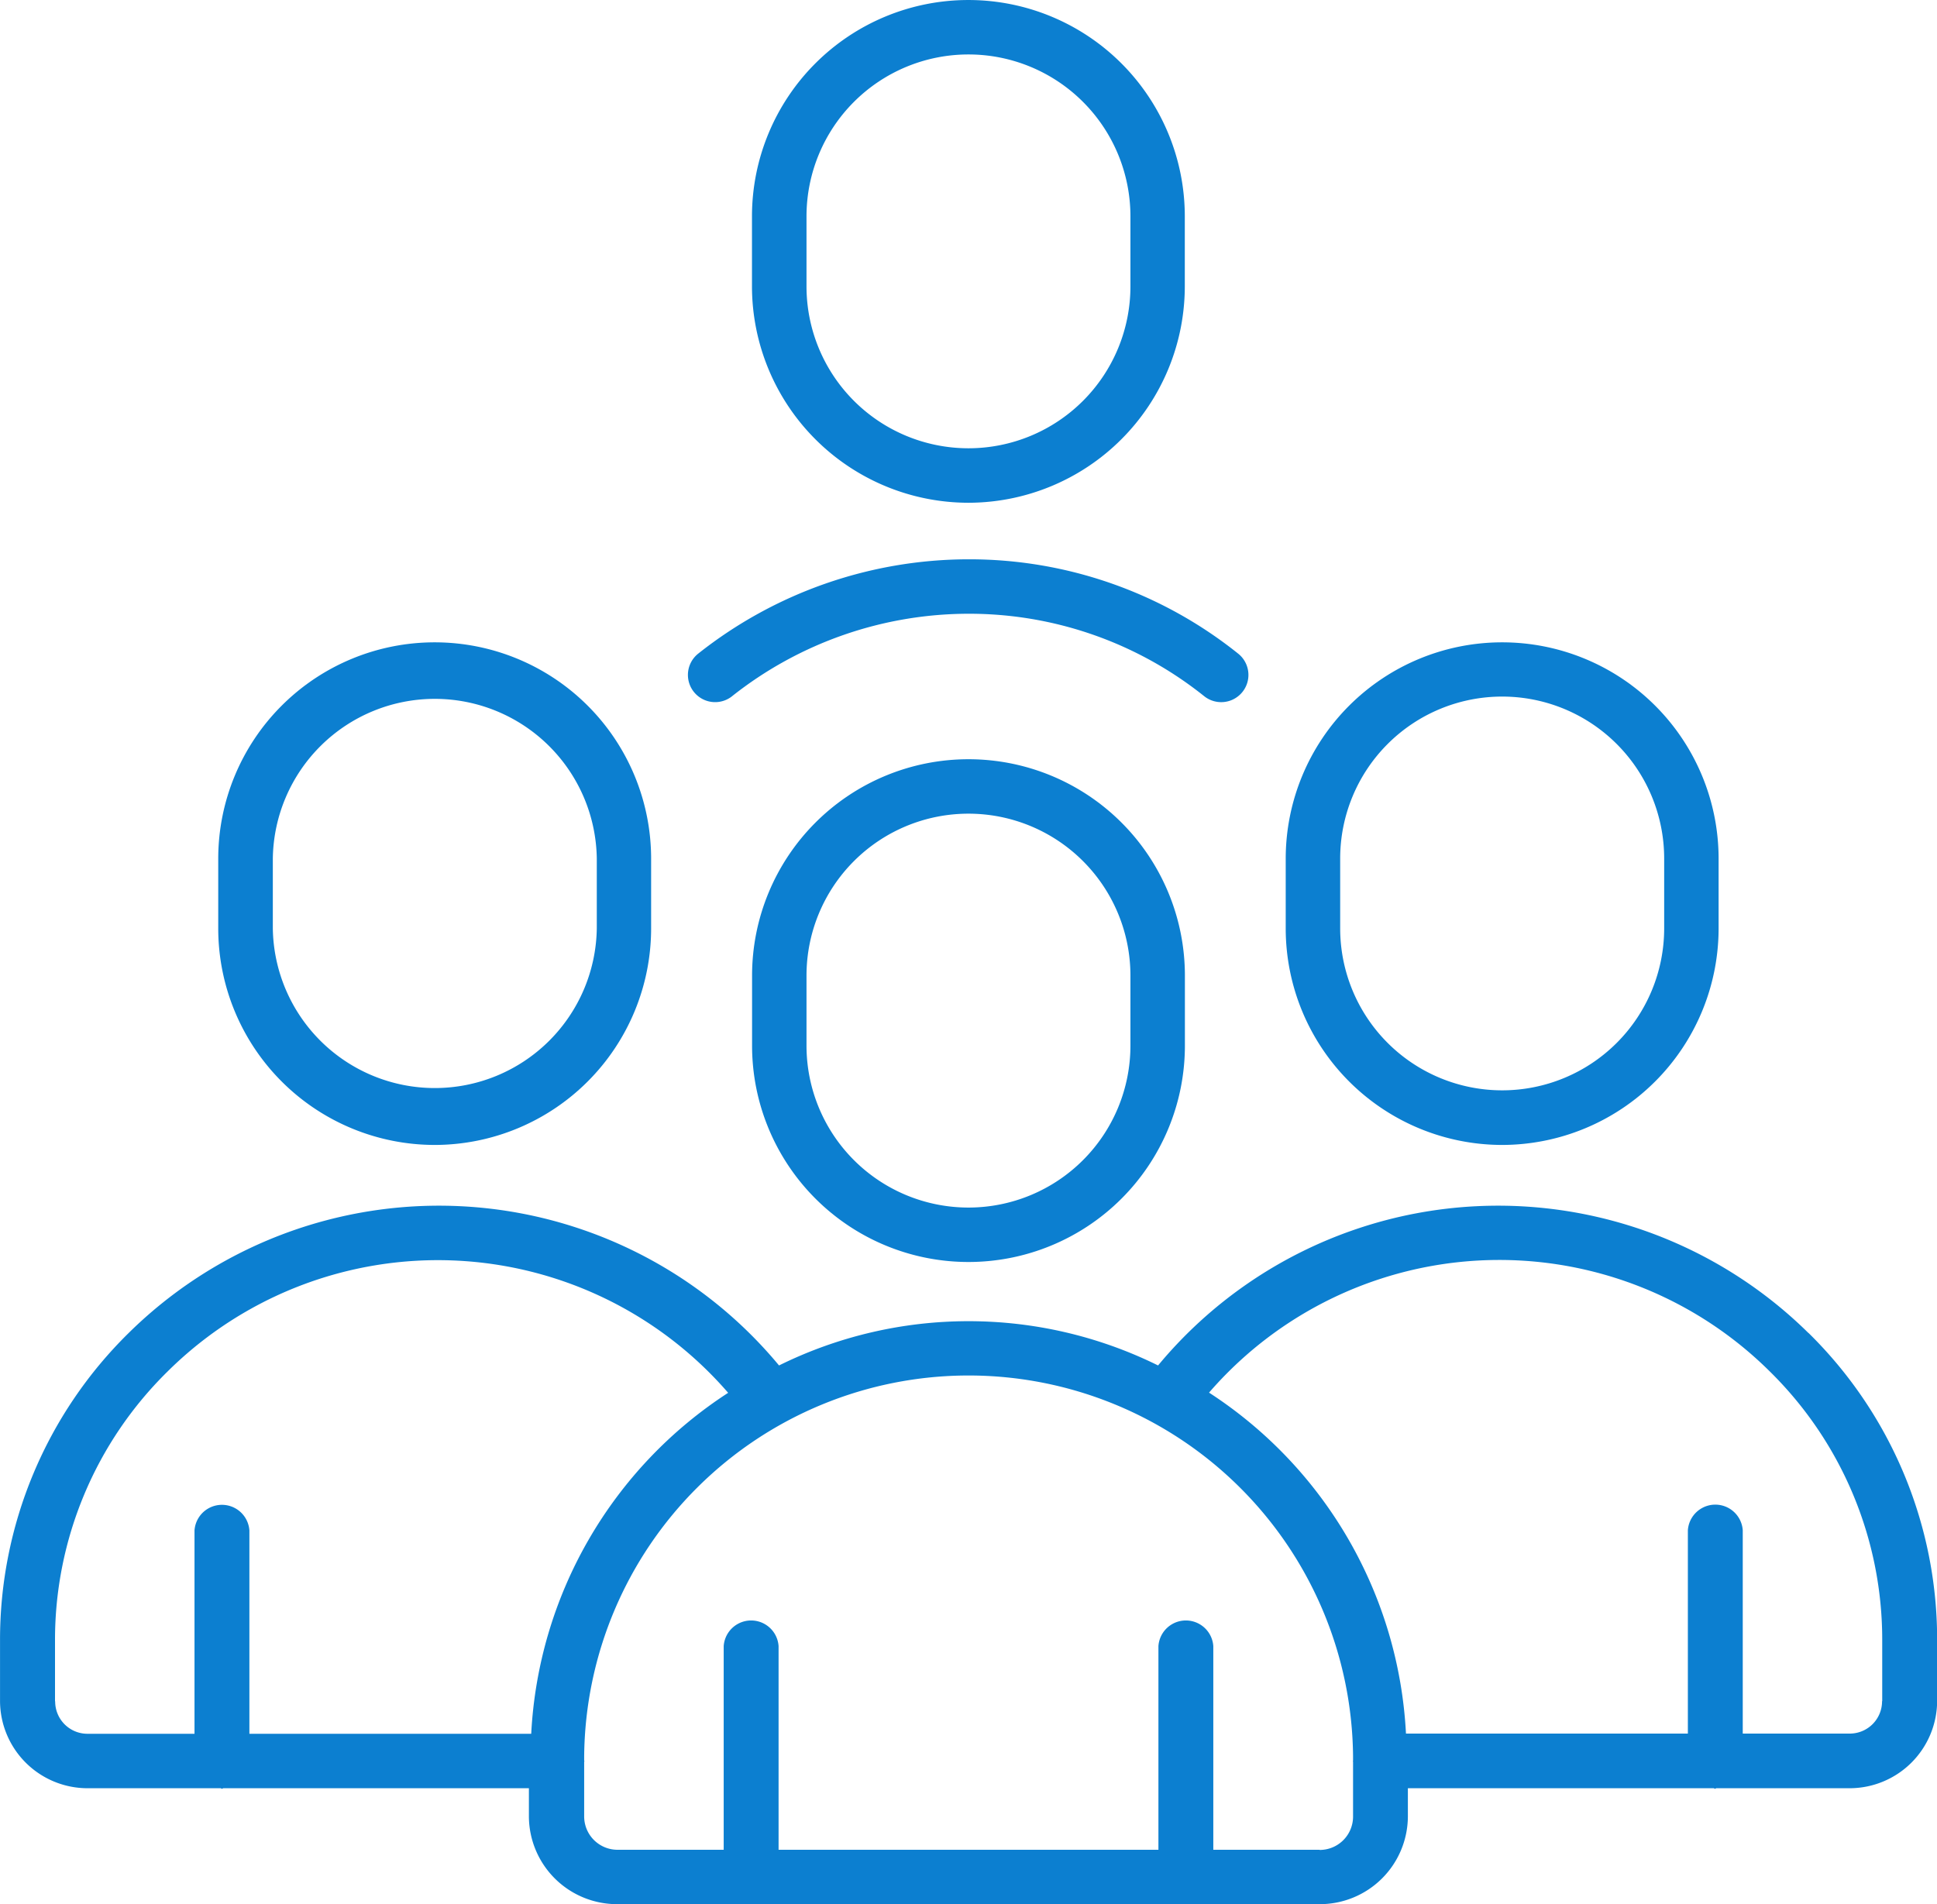 <svg xmlns="http://www.w3.org/2000/svg" width="60" height="58.996" viewBox="0 0 60 58.996">
  <g id="Staff_Augmentation" data-name="Staff Augmentation" transform="translate(-8791.086 -2448)">
    <path id="Path_34" data-name="Path 34" d="M304.3,245.809v2.17a6.7,6.7,0,1,0,13.407,0v-2.17a6.7,6.7,0,1,0-13.407,0Zm11.72,0v2.17a5.017,5.017,0,1,1-10.034,0v-2.17a5.017,5.017,0,1,1,10.034,0Z" transform="translate(8510.082 2232.418)" fill="#0c7fd0"/>
    <path id="Path_35" data-name="Path 35" d="M292.119,202.055a11.813,11.813,0,0,1,7.314-2.556,11.647,11.647,0,0,1,7.314,2.556.843.843,0,0,0,1.049-1.321,13.317,13.317,0,0,0-8.362-2.922,13.5,13.5,0,0,0-8.362,2.922.843.843,0,0,0,1.048,1.321Z" transform="translate(8521.642 2267.517)" fill="#0c7fd0"/>
    <path id="Path_36" data-name="Path 36" d="M311.009,96.59a6.711,6.711,0,0,0,6.7-6.7V87.717a6.7,6.7,0,1,0-13.407,0v2.168A6.711,6.711,0,0,0,311.009,96.59Zm-5.018-8.873a5.017,5.017,0,1,1,10.034,0v2.168a5.017,5.017,0,1,1-10.034,0Z" transform="translate(8510.077 2366.987)" fill="#0c7fd0"/>
    <path id="Path_37" data-name="Path 37" d="M203.633,335.438a13.683,13.683,0,0,0-20.144,1.007,13.25,13.25,0,0,0-11.741,0,13.683,13.683,0,0,0-20.144-1.007,13.318,13.318,0,0,0-3.986,9.531v1.882a2.711,2.711,0,0,0,2.721,2.693h4.113c.016,0,.025.017.04.017s.025-.015.04-.017H164v.88a2.73,2.73,0,0,0,2.742,2.712h21.745a2.728,2.728,0,0,0,2.74-2.712v-.88H200.7c.016,0,.025.017.04.017s.025-.015.04-.017H204.9a2.712,2.712,0,0,0,2.721-2.693v-1.882a13.31,13.31,0,0,0-3.984-9.531Zm-54.312,11.413V344.97a11.654,11.654,0,0,1,3.487-8.338,11.888,11.888,0,0,1,17.364.661,13.413,13.413,0,0,0-6.1,10.564h-8.73v-6.3a.852.852,0,0,0-1.7,0v6.3h-3.3a1,1,0,0,1-1.016-1.005Zm39.168,4.6H185.2v-6.311a.852.852,0,0,0-1.7,0v6.311H171.734v-6.311a.852.852,0,0,0-1.7,0v6.311h-3.285a1.033,1.033,0,0,1-1.037-1.025v-1.7c0-.008.008-.013.008-.019s-.008-.013-.008-.02v-.131a11.909,11.909,0,0,1,23.817,0v.136c0,.006-.006.01-.006.016s.006.01.006.016v1.707a1.033,1.033,0,0,1-1.035,1.025Zm17.426-4.6a1,1,0,0,1-1.015,1h-3.3v-6.3a.852.852,0,0,0-1.7,0v6.3h-8.732a13.416,13.416,0,0,0-6.1-10.564,11.889,11.889,0,0,1,17.365-.661,11.654,11.654,0,0,1,3.487,8.338v1.882Z" transform="translate(8643.469 2153.861)" fill="#0c7fd0"/>
    <path id="Path_38" data-name="Path 38" d="M421.569,230.31a6.713,6.713,0,0,0,6.706-6.7v-2.168a6.7,6.7,0,0,0-13.409,0v2.168A6.71,6.71,0,0,0,421.569,230.31Zm-5.016-8.874a5.018,5.018,0,0,1,10.036,0V223.6a5.018,5.018,0,0,1-10.036,0Z" transform="translate(8416.046 2253.164)" fill="#0c7fd0"/>
    <path id="Path_39" data-name="Path 39" d="M200.429,230.31a6.711,6.711,0,0,0,6.7-6.7v-2.168a6.7,6.7,0,1,0-13.409,0v2.168A6.711,6.711,0,0,0,200.429,230.31Zm-5.018-8.874a5.018,5.018,0,0,1,10.035,0V223.6a5.018,5.018,0,0,1-10.035,0Z" transform="translate(8604.126 2253.164)" fill="#0c7fd0"/>
  </g>
</svg>
